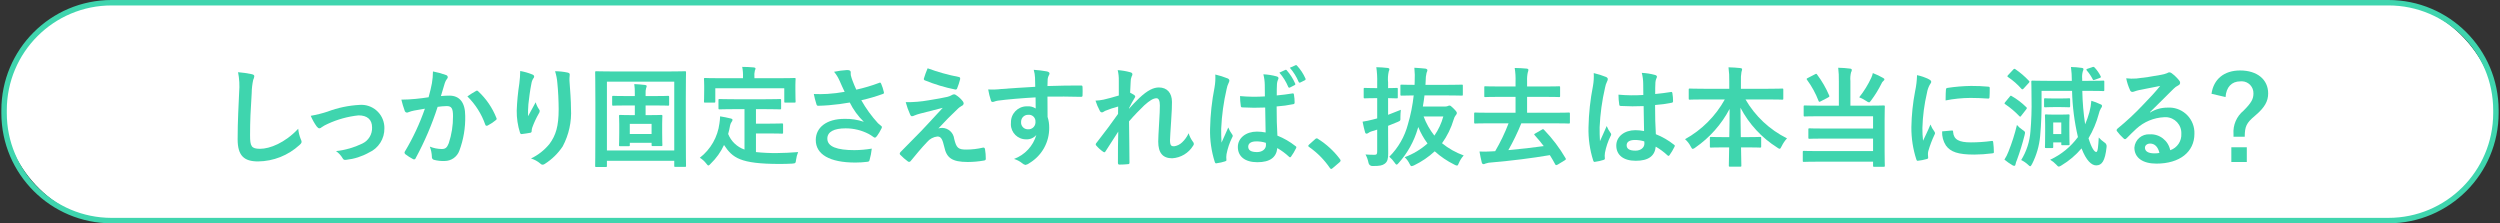 <?xml version="1.0" encoding="UTF-8"?><svg id="a" xmlns="http://www.w3.org/2000/svg" width="459" height="41" viewBox="0 0 459 41"><rect x="0" y="0" width="459" height="41" fill="#333333" stroke="none"/><defs><style>.b{fill:#3fd5ae;}.b,.c{stroke-width:0px;}.c{fill:#fff;}</style></defs><rect class="c" x=".75" y=".5" width="457.5" height="40" rx="19.759" ry="19.759"/><path class="b" d="M20.509,0h417.982c11.179-.009,20.25,9.046,20.259,20.225v.516c.009,11.179-9.046,20.25-20.225,20.259-.011,0-.023,0-.034,0H20.509c-11.179.009-20.25-9.046-20.259-20.225,0-.011,0-.023,0-.034v-.482C.241,9.08,9.296.009,20.475,0c.011,0,.023,0,.034,0ZM438.491,40c10.628.009,19.25-8.599,19.259-19.227v-.514c.009-10.627-8.598-19.25-19.225-19.259-.011,0-.023,0-.034,0H20.509C9.881.991,1.259,9.599,1.25,20.227c0,.011,0,.021,0,.032v.482c-.009,10.627,8.598,19.25,19.225,19.259.011,0,.023,0,.034,0h417.982Z"/><path class="b" d="M46.211,13.617c.34.08.479.18.479.38-.027.23-.094.454-.2.66-.177.802-.27,1.62-.279,2.441-.2,3.081-.3,5.121-.3,7.742,0,2.02.24,2.48,1.841,2.48,1.78,0,4.561-1.081,7-3.681.063.652.219,1.292.461,1.9.084.148.138.311.159.48,0,.18-.079.34-.4.62-2.073,1.898-4.772,2.966-7.582,3-2.561,0-3.761-1.02-3.761-4.081,0-3.36.181-6.241.28-8.642.103-1.224.035-2.456-.2-3.661.84.069,1.675.189,2.5.36l.002.002Z"/><path class="b" d="M60.171,20.479c1.874-.702,3.843-1.113,5.841-1.22,2.328-.185,4.365,1.552,4.549,3.88.011.133.015.267.013.401.041,1.935-1.088,3.703-2.86,4.481-1.278.715-2.686,1.164-4.142,1.32-.359.06-.52-.02-.66-.28-.307-.523-.723-.973-1.22-1.32,1.674-.177,3.305-.644,4.82-1.38,1.149-.537,1.86-1.714,1.8-2.98,0-1.42-.88-2.2-2.48-2.2-1.96.205-3.873.732-5.661,1.561-.393.169-.768.377-1.12.62-.104.114-.247.185-.4.2-.18,0-.32-.12-.52-.36-.43-.605-.793-1.256-1.081-1.94,1.058-.182,2.102-.443,3.121-.78v-.003Z"/><path class="b" d="M79.292,15.338c.127-.733.194-1.476.2-2.22.817.151,1.62.372,2.4.66.184.046.315.21.319.4-.003.115-.054.224-.14.3-.176.229-.311.486-.4.76-.26.82-.46,1.56-.72,2.4.519-.054,1.04-.08,1.561-.08,1.88,0,2.9,1.28,2.9,3.7.053,2.19-.314,4.369-1.08,6.421-.414,1.133-1.494,1.884-2.7,1.88-.667.028-1.335-.046-1.98-.22-.24-.075-.391-.312-.359-.561-.023-.637-.152-1.265-.381-1.86.699.284,1.446.433,2.2.44.66,0,.96-.24,1.28-1.061.529-1.6.793-3.276.78-4.961,0-1.42-.261-1.86-1.141-1.86-.563.011-1.124.058-1.681.14-1.047,3.251-2.393,6.398-4.021,9.4-.044.176-.223.283-.399.239-.044-.011-.086-.031-.122-.059-.485-.251-.947-.546-1.38-.88-.094-.072-.153-.181-.16-.3.002-.08.03-.157.08-.22,1.486-2.481,2.713-5.109,3.661-7.842-.78.12-1.421.24-1.961.34-.376.071-.745.178-1.1.32-.21.121-.477.049-.598-.161-.018-.031-.032-.064-.042-.099-.247-.674-.454-1.362-.62-2.061.88,0,1.761-.06,2.641-.14.84-.08,1.58-.18,2.36-.3.32-1.14.46-1.84.6-2.521l.003.006ZM87.434,16.678c.14-.08.24-.04.38.1,1.454,1.354,2.588,3.014,3.32,4.861.089.13.056.307-.074.396-.002.001-.004.003-.006.004-.462.388-.965.723-1.5,1-.2.1-.4.08-.46-.16-.683-1.955-1.806-3.726-3.281-5.179.521-.37,1.062-.711,1.621-1.021h0Z"/><path class="b" d="M97.692,13.657c.261.1.38.22.38.4-.003.121-.053.236-.14.32-.188.283-.311.604-.36.94-.279,1.36-.439,2.781-.56,3.821-.06.732-.081,1.466-.061,2.2.44-.78.86-1.541,1.4-2.561.13.466.339.906.62,1.3.08.087.123.202.12.32-.017.183-.086.356-.2.5-.466.818-.86,1.675-1.18,2.561-.058.195-.091.397-.1.6.022.154-.085.296-.239.318-.007.001-.014.002-.021.002-.24.06-1.1.18-1.6.24-.14.02-.24-.12-.28-.26-.417-1.313-.619-2.684-.6-4.061.062-1.668.222-3.332.48-4.981.1-.756.153-1.517.159-2.28.747.127,1.479.335,2.181.62h0ZM104.192,13.318c.4.1.439.2.4.54-.033.305-.047.613-.04.92.141,1.9.28,3.721.28,5.161.141,2.409-.386,4.811-1.521,6.941-.86,1.294-1.985,2.392-3.3,3.221-.115.087-.255.136-.4.14-.165-.01-.318-.09-.42-.22-.496-.422-1.075-.736-1.7-.92,1.317-.632,2.478-1.547,3.4-2.681,1.16-1.58,1.68-3.221,1.68-6.381,0-1.42-.1-3.5-.239-4.781-.055-.741-.197-1.473-.421-2.181.766.004,1.531.085,2.281.24h0Z"/><path class="b" d="M109.491,30.661c-.2,0-.221-.02-.221-.22,0-.14.04-1.48.04-7.682v-3.981c0-3.961-.04-5.361-.04-5.481,0-.2.021-.22.221-.22.14,0,.8.04,2.66.04h10.923c1.88,0,2.521-.04,2.66-.04.2,0,.22.02.22.22,0,.12-.04,1.52-.04,4.8v4.641c0,6.2.04,7.562.04,7.682,0,.2-.02.22-.22.22h-1.721c-.2,0-.22-.02-.22-.22v-.9h-12.362v.92c0,.2-.021.22-.221.22h-1.72,0ZM111.431,27.62h12.362v-12.62h-12.362v12.62ZM115.192,19.359c-1.841,0-2.48.04-2.581.04-.2,0-.22-.02-.22-.22v-1.36c0-.2.021-.22.22-.22.1,0,.74.04,2.581.04h1.36v-.5c.014-.568-.019-1.137-.1-1.7.681.04,1.421.08,2,.16.16.02.28.1.28.2-.007.126-.041.249-.1.36-.09.325-.124.663-.1,1v.48h1.521c1.86,0,2.48-.04,2.58-.04.2,0,.22.02.22.22v1.36c0,.2-.02.22-.22.22-.1,0-.72-.04-2.58-.04h-1.521v1.78h.6c1.581,0,2.121-.04,2.261-.04.2,0,.22.02.22.24,0,.12-.04.56-.04,1.4v1.62c0,1.581.04,2.1.04,2.241,0,.2-.02.22-.22.22h-1.54c-.2,0-.221-.02-.221-.22v-.38h-4v.4c0,.2-.02.22-.22.22h-1.54c-.2,0-.22-.02-.22-.22,0-.12.04-.66.04-2.241v-1.56c0-.92-.04-1.36-.04-1.48,0-.22.02-.24.22-.24.12,0,.66.04,2.221.04h.46v-1.78h-1.361ZM115.631,22.739v1.861h4v-1.86h-4Z"/><path class="b" d="M134.852,20.039c-1.94,0-2.581.04-2.7.04-.22,0-.24-.02-.24-.22v-1.459c0-.2.021-.22.24-.22.12,0,.761.04,2.7.04h5.641c1.921,0,2.581-.04,2.7-.04.2,0,.22.02.22.22v1.46c0,.2-.021.22-.22.22-.12,0-.78-.04-2.7-.04h-1.7v2.66h2.44c1.641,0,2.181-.04,2.3-.04.22,0,.24.02.24.22v1.46c0,.18-.021.2-.24.2-.12,0-.66-.04-2.3-.04h-2.44v3.421c1.283.134,2.572.194,3.861.18,1.14,0,2.561-.08,3.88-.18-.191.461-.318.945-.38,1.44-.08.62-.1.62-.72.68-.761.04-1.561.06-2.36.06-7.162-.02-8.562-1.1-10.143-3.48-.594,1.281-1.422,2.441-2.44,3.42-.2.22-.32.34-.44.34-.1,0-.2-.12-.4-.38-.321-.413-.714-.766-1.16-1.04,1.993-1.544,3.289-3.819,3.6-6.321.069-.423.109-.851.12-1.28.66.1,1.32.24,1.9.38.279.06.38.14.38.28-.014.144-.078.278-.18.38-.128.187-.217.398-.261.62-.1.561-.22,1.081-.359,1.581.538,1.343,1.632,2.387,3,2.86v-7.421h-1.84,0ZM143.213,14.358c1.86,0,2.521-.04,2.641-.04.2,0,.22.02.22.2,0,.14-.04.48-.04,1.04v.86c0,1.78.04,2.08.04,2.2,0,.2-.02.22-.22.22h-1.641c-.2,0-.22-.02-.22-.22v-2.418h-12.663v2.42c0,.2-.02.22-.239.22h-1.621c-.2,0-.22-.02-.22-.22,0-.14.04-.42.04-2.2v-.68c0-.74-.04-1.081-.04-1.22,0-.18.02-.2.22-.2.141,0,.78.04,2.661.04h4.28v-.18c.029-.637-.018-1.274-.14-1.9.74,0,1.46.04,2.141.1.18.02.3.08.3.2-.012.134-.053.263-.12.38-.094.393-.121.798-.08,1.2v.2h4.7v-.002Z"/><path class="b" d="M154.132,14.8c-.253-.585-.59-1.131-1-1.62.784-.167,1.58-.274,2.38-.32.521,0,.681.14.681.42-.014.187-.007.375.02.56.087.339.194.673.32,1,.24.6.42,1.08.68,1.621,1.422-.314,2.819-.728,4.182-1.24.2-.1.26-.08.38.14.214.497.382,1.013.5,1.541.06.2-.02.3-.16.34-1.3.472-2.63.86-3.98,1.161.855,1.52,1.882,2.936,3.061,4.221.164.157.338.304.52.44.12.1.2.16.2.26-.006.123-.048.241-.12.34-.218.457-.479.892-.779,1.3-.16.22-.261.3-.4.3-.1,0-.16-.04-.32-.16-.26-.193-.534-.367-.82-.52-1.31-.677-2.765-1.027-4.24-1.02-2.081,0-3.341.62-3.341,1.88,0,1.5,1.82,2.12,4.961,2.12,1.072-.006,2.143-.1,3.2-.28-.076.724-.216,1.441-.42,2.14-.06.2-.14.24-.38.28-.737.093-1.478.14-2.221.14-4.721,0-7.262-1.5-7.262-4.141,0-2.28,1.961-3.881,5.262-3.881,1.21-.032,2.415.151,3.561.54-1.056-1.024-1.929-2.222-2.581-3.541-1.26.22-2.42.38-3.86.5-.54.04-1.46.1-1.961.1-.18,0-.26-.12-.319-.36-.189-.59-.343-1.191-.46-1.8.833.035,1.668.029,2.5-.02,1.06-.065,2.116-.192,3.161-.38-.341-.72-.62-1.3-.94-2.061h-.005Z"/><path class="b" d="M170.472,18.419c1.54-.24,2.66-.46,3.48-.64.281-.067.551-.174.8-.32.128-.091.282-.14.439-.14.125.009.245.058.34.14.451.284.85.643,1.181,1.06.125.123.203.286.22.46-.019.21-.16.39-.359.46-.232.125-.448.28-.641.46-1.48,1.4-2.3,2.241-3.641,3.681.234-.068.476-.102.72-.1,1.127.04,2.055.9,2.181,2.021.4,1.64.721,1.96,2.2,1.96,1.044,0,2.084-.12,3.1-.36.22-.04.319.08.359.3.097.582.144,1.17.141,1.76,0,.2-.1.28-.36.32-.971.169-1.954.256-2.94.26-2.94,0-3.9-.78-4.321-2.761-.32-1.36-.56-1.92-1.26-1.92-.733.077-1.407.436-1.881,1-.9.92-2.36,2.68-3.041,3.521-.066.088-.169.14-.279.14-.08-.002-.158-.03-.221-.08-.5-.366-.969-.774-1.4-1.22-.056-.052-.092-.123-.1-.2.011-.123.068-.237.16-.32l3.78-3.841c.78-.8,1.821-1.96,3.961-4.261-1.5.4-2.84.72-4.16,1.061-.369.093-.73.214-1.081.36-.128.074-.272.115-.42.12-.14,0-.24-.1-.34-.34-.329-.723-.597-1.473-.8-2.241,1.401.018,2.801-.095,4.181-.34h.002ZM176.053,14.137c.2.04.28.16.22.44-.14.559-.321,1.107-.54,1.64-.033.154-.185.253-.34.22-1.909-.383-3.778-.946-5.581-1.681-.142-.036-.228-.181-.192-.323.003-.012.007-.025.012-.037.191-.632.418-1.253.68-1.86,1.867.689,3.787,1.224,5.741,1.6h0Z"/><path class="b" d="M190.033,14.278c-.023-.494-.103-.984-.24-1.46.785.048,1.566.141,2.34.28.341.06.561.2.561.38-.013.168-.076.328-.18.46-.081.184-.135.38-.16.58-.021.26-.021.52-.04,1.28,2.16-.08,4.221-.1,6.141-.1.24,0,.28.04.3.3.02.5.02,1.021,0,1.521,0,.22-.1.28-.341.26-2.08-.06-4.021-.06-6.1-.04,0,1.22,0,2.5.02,3.721.206.64.307,1.308.3,1.98.034,2.631-1.319,5.085-3.561,6.461-.227.185-.494.315-.78.38-.226-.037-.435-.142-.6-.3-.45-.363-.967-.635-1.521-.8,1.987-.734,3.508-2.367,4.1-4.4-.468.545-1.163.84-1.88.8-1.53.014-2.782-1.215-2.796-2.746,0-.105.004-.211.015-.315-.049-1.609,1.216-2.952,2.825-3.001.065-.002.131-.002.196,0,.537-.037,1.071.103,1.52.4,0-.7-.02-1.38-.02-2.041-2.521.14-5.341.38-6.922.6-.439.06-.76.24-.939.24-.2,0-.28-.08-.341-.28-.216-.66-.384-1.336-.5-2.021.814.049,1.631.022,2.44-.08,1.221-.1,3.8-.26,6.2-.4-.02-.62-.02-1.12-.039-1.66h.002ZM187.473,22.378c-.067.682.432,1.288,1.113,1.355.055.005.111.007.167.005.708.043,1.317-.497,1.36-1.205.004-.058.003-.117-.001-.175.048-.661-.45-1.236-1.111-1.283-.07-.005-.14-.004-.209.003-.702-.026-1.292.522-1.318,1.224,0,.025-.001.051,0,.076h0Z"/><path class="b" d="M205.411,14.818c.02-.653-.048-1.305-.2-1.94.771.048,1.535.175,2.28.38.32.08.42.2.42.4-.014.136-.062.267-.14.38-.128.31-.19.644-.181.98-.04.66-.06,1.08-.1,2,.263.129.517.276.76.44.104.057.172.162.181.28-.011.082-.046.158-.1.22-.38.62-.72,1.24-1.04,1.9v.1c.64-.72,1.08-1.18,1.86-1.94,1.58-1.5,2.681-1.96,3.621-1.96,1.5,0,2.4,1,2.4,2.661,0,.58-.021,1.8-.16,3.641-.1,1.841-.2,2.741-.2,3.361,0,1,.24,1.14.74,1.14.558-.074,1.077-.326,1.48-.72.507-.475.915-1.047,1.2-1.681.16.538.41,1.045.74,1.5.125.123.203.286.22.46-.009.125-.058.245-.14.34-.827,1.349-2.262,2.208-3.841,2.3-1.72,0-2.561-.98-2.561-3.061,0-.54.06-1.661.16-3.361.1-1.76.14-2.42.14-3.281,0-.88-.22-1.32-.62-1.32-.58,0-1.26.42-2.24,1.3-.82.8-1.761,1.74-2.8,2.941.02,2.521.08,5.4.08,7.582.021.134-.07.259-.204.28-.025.004-.051.004-.076,0-.519.054-1.04.08-1.561.08-.2,0-.279-.1-.279-.34,0-1.82,0-3.921.06-5.721-.78,1.22-1.58,2.46-2.32,3.6-.08.14-.141.2-.22.2-.087-.013-.169-.048-.24-.1-.461-.317-.878-.694-1.24-1.12-.069-.053-.113-.133-.12-.22.015-.132.079-.254.18-.34,1.66-2.12,2.7-3.541,3.921-5.261,0-.5,0-.88.021-1.36-.817.212-1.619.479-2.4.8-.18.08-.38.28-.58.28-.184-.021-.339-.145-.4-.32-.318-.588-.579-1.204-.78-1.841.491-.021.979-.081,1.46-.18.681-.16,1.8-.44,2.82-.76v-2.72h0Z"/><path class="b" d="M225.411,14.4c.221.12.3.24.3.4-.013.155-.061.306-.141.44-.172.347-.293.718-.359,1.1-.557,2.391-.892,4.828-1,7.281,0,.8,0,1.721.061,2.561.4-.92.82-1.78,1.24-2.78.175.45.411.874.7,1.26.073.076.115.175.12.28-.007.116-.049.228-.12.32-.476.963-.819,1.986-1.021,3.041-.056.351-.063.708-.02,1.061.02.14-.061.2-.24.26-.489.159-.991.273-1.5.34-.22.06-.3.04-.4-.24-.624-1.965-.915-4.021-.86-6.082.051-2.552.325-5.096.82-7.6.139-.778.186-1.571.14-2.36.777.181,1.54.422,2.28.72v-.002ZM232.293,19.741c-1.373.063-2.749.057-4.121-.02-.26,0-.34-.06-.359-.26-.092-.602-.139-1.211-.141-1.82,1.517.14,3.042.16,4.562.06,0-.72-.021-1.36-.021-2.1-.008-.661-.095-1.319-.26-1.96.818.037,1.63.165,2.42.38.221.06.36.16.36.34-.015.121-.056.236-.12.34-.09.223-.144.46-.16.7-.04.68-.04,1.2-.04,2.121.94-.08,1.98-.22,2.841-.36.24-.06.28.02.32.24.082.469.122.944.12,1.42,0,.18-.08.28-.22.3-1.016.211-2.046.351-3.081.42,0,2.24.04,3.641.14,5.361,1.195.474,2.314,1.121,3.321,1.92.18.12.2.18.1.4-.263.538-.571,1.053-.92,1.54-.038.066-.105.11-.18.12-.071-.009-.136-.045-.181-.1-.657-.613-1.382-1.15-2.16-1.6-.16,1.68-1.3,2.6-3.661,2.6-2.3,0-3.581-1.08-3.581-2.8,0-1.64,1.48-2.82,3.5-2.82.537.002,1.073.055,1.6.16-.04-1.54-.06-3-.08-4.581h.002ZM230.593,25.962c-.84,0-1.42.34-1.42.96s.439,1,1.62,1c1,0,1.64-.58,1.64-1.3.003-.134-.004-.267-.02-.4-.588-.188-1.203-.276-1.82-.26h0ZM235.974,12.839c.1-.053.223-.018.28.08.635.722,1.154,1.539,1.54,2.42.061.14.04.22-.12.3l-.819.42c-.098.071-.236.049-.307-.049-.015-.021-.027-.045-.034-.071-.395-.949-.943-1.827-1.62-2.6l1.08-.5ZM237.855,11.979c.12-.06.18-.04.28.08.64.689,1.16,1.48,1.54,2.34.069.103.041.243-.062.312-.018.012-.038.021-.058.028l-.8.4c-.181.08-.261.02-.32-.1-.398-.948-.945-1.825-1.62-2.6l1.04-.46h0Z"/><path class="b" d="M241.45,25.56c.074-.092.182-.15.3-.16.099.006.192.049.261.12,1.539.967,2.888,2.208,3.98,3.661.12.16.141.22.141.3,0,.1-.04.18-.2.32l-1.221,1.04c-.14.12-.22.18-.28.18-.1,0-.18-.04-.279-.2-1.02-1.491-2.3-2.786-3.781-3.821-.12-.08-.18-.14-.18-.2s.04-.12.14-.24l1.12-1h-.001Z"/><path class="b" d="M254.852,24.1c0,1.4.02,3.061.02,4.041,0,1.021-.12,1.541-.64,1.92-.44.32-.881.42-2.221.42-.378.029-.713-.244-.761-.62-.103-.524-.286-1.03-.54-1.5.54.04,1.061.06,1.621.06.4,0,.52-.1.52-.6v-4.021l-.98.3c-.238.065-.462.173-.66.32-.09.074-.202.116-.319.12-.12,0-.2-.06-.261-.24-.16-.54-.319-1.22-.46-1.96.62-.094,1.234-.221,1.841-.38l.84-.22v-3.721h-.28c-1.42,0-1.86.04-1.98.04-.2,0-.22-.02-.22-.22v-1.48c0-.2.021-.22.22-.22.12,0,.561.04,1.98.04h.28v-1c.027-.95-.026-1.9-.16-2.841.761.02,1.421.06,2.081.14.2.02.319.12.319.22-.009.147-.05.29-.12.42-.15.663-.191,1.345-.119,2.021v1.04c1.06,0,1.46-.04,1.58-.04.18,0,.2.02.2.22v1.48c0,.2-.021.22-.2.22-.12,0-.521-.02-1.58-.04v3.061c.8-.3,1.62-.62,2.34-.92-.051.458-.077.919-.08,1.38.021.64.021.62-.58.88-.52.22-1.1.46-1.68.68v1h-.001ZM265.234,19.559c.19.014.381-.013.56-.08.104-.06.221-.095.341-.1.14,0,.26.06.74.54.52.52.6.68.6.84.002.132-.057.257-.16.34-.2.246-.343.533-.42.84-.464,1.564-1.188,3.038-2.141,4.361,1.194.962,2.539,1.719,3.981,2.241-.371.406-.669.873-.881,1.38-.14.34-.2.48-.359.48-.17-.028-.334-.089-.48-.18-1.307-.643-2.518-1.464-3.6-2.44-1.121,1.034-2.388,1.897-3.761,2.561-.151.078-.313.132-.48.16-.16,0-.24-.14-.38-.42-.217-.462-.523-.876-.9-1.22,1.544-.573,2.968-1.428,4.2-2.521-.695-.929-1.267-1.944-1.7-3.021-.039.105-.072.212-.1.32-.684,2.329-1.88,4.475-3.5,6.282-.16.2-.28.3-.381.3s-.2-.12-.38-.38c-.268-.398-.591-.755-.96-1.061,1.65-1.648,2.831-3.705,3.421-5.961.512-1.731.866-3.505,1.06-5.3-1.54.02-2.12.04-2.22.04-.2,0-.221-.02-.221-.24v-1.56c0-.2.021-.22.221-.22.1,0,.72.04,2.38.04-.003-.187.004-.374.021-.56.047-.861.027-1.724-.061-2.581.78.04,1.44.1,2.041.16.2.04.359.16.359.28-.026.174-.08.343-.159.5-.114.465-.167.942-.16,1.42l-.04.78h3.961c1.92,0,2.58-.04,2.7-.04.18,0,.2.02.2.22v1.56c0,.22-.021.24-.2.24-.12,0-.78-.04-2.7-.04h-4.142c-.08.68-.18,1.38-.3,2.041h4ZM261.372,21.379c.472,1.27,1.14,2.458,1.98,3.521.744-1.071,1.299-2.262,1.641-3.521h-3.621Z"/><path class="b" d="M283.093,23.8c.22-.14.26-.1.4.04,1.516,1.57,2.839,3.316,3.94,5.2.1.18.1.24-.16.4l-1.28.78c-.087.048-.181.081-.279.1-.061,0-.1-.04-.16-.12-.32-.58-.641-1.16-1-1.72-3.26.56-7.141,1.04-10.662,1.34-.409.006-.815.08-1.2.22-.095.063-.206.098-.32.1-.14,0-.26-.1-.319-.3-.16-.64-.3-1.34-.42-2.021.7.035,1.401.028,2.1-.02l.78-.04c.96-1.636,1.783-3.349,2.461-5.121h-3.561c-1.8,0-2.421.04-2.541.04-.2,0-.22-.02-.22-.24v-1.538c0-.22.02-.24.22-.24.12,0,.74.04,2.541.04h4.841v-2.92h-2.78c-1.961,0-2.641.04-2.761.04-.2,0-.2-.02-.2-.22v-1.542c0-.2,0-.22.2-.22.12,0,.8.04,2.761.04h2.78v-.9c.03-.837-.024-1.674-.16-2.5.76.02,1.54.04,2.24.12.16.02.28.12.28.22-.002.146-.036.289-.1.42-.122.531-.169,1.076-.141,1.62v1.021h3.1c1.961,0,2.641-.04,2.761-.04.181,0,.2.02.2.22v1.541c0,.2-.02.22-.2.22-.12,0-.8-.04-2.761-.04h-3.1v2.92h5.1c1.8,0,2.4-.04,2.521-.04.22,0,.24.02.24.24v1.54c0,.22-.021.24-.24.24-.12,0-.721-.04-2.521-.04h-6.161c-.685,1.691-1.481,3.334-2.381,4.921,2.3-.2,4.621-.48,6.5-.74-.52-.68-1.06-1.34-1.66-2-.16-.16-.12-.18.141-.34l1.18-.68h.001Z"/><path class="b" d="M294.892,14.137c.22.12.3.24.3.4-.013.155-.061.306-.14.44-.173.347-.294.718-.36,1.1-.558,2.391-.892,4.829-1,7.282,0,.8,0,1.72.06,2.561.4-.92.82-1.78,1.24-2.781.175.45.411.874.7,1.26.073.076.115.175.12.28-.007.116-.049.228-.12.32-.476.963-.819,1.986-1.021,3.041-.056.351-.063.707-.02,1.06.02.14-.061.2-.24.26-.489.159-.991.273-1.5.34-.221.06-.3.04-.4-.24-.624-1.971-.914-4.033-.86-6.1.051-2.546.325-5.084.82-7.582.139-.779.186-1.571.14-2.361.778.182,1.54.422,2.281.72h0ZM301.773,19.479c-1.373.063-2.748.057-4.12-.02-.261,0-.341-.06-.36-.26-.092-.602-.139-1.211-.141-1.82,1.517.14,3.042.16,4.562.06,0-.72-.021-1.36-.021-2.1-.008-.661-.095-1.319-.26-1.96.819.037,1.63.165,2.421.38.22.06.359.16.359.34-.015.121-.056.236-.12.34-.09.223-.144.46-.159.7-.04.68-.04,1.2-.04,2.12.939-.08,1.98-.22,2.84-.36.24-.06.28.02.32.24.082.469.122.944.12,1.42,0,.18-.08.28-.22.3-1.016.211-2.046.351-3.081.42,0,2.241.04,3.641.141,5.361,1.195.474,2.314,1.12,3.32,1.92.18.12.2.18.1.4-.263.538-.571,1.054-.92,1.541-.038.066-.104.111-.18.12-.071-.009-.136-.045-.181-.1-.657-.613-1.382-1.15-2.16-1.6-.16,1.681-1.3,2.6-3.661,2.6-2.3,0-3.58-1.08-3.58-2.8,0-1.641,1.48-2.821,3.5-2.821.537.002,1.073.055,1.6.16-.04-1.541-.06-3-.08-4.581h0ZM300.153,25.7c-.94,0-1.5.34-1.5.96s.439,1,1.62,1c1,0,1.641-.58,1.641-1.3.003-.134-.004-.267-.021-.4-.563-.178-1.15-.266-1.74-.26Z"/><path class="b" d="M312.831,18.258c-1.82,0-2.44.04-2.561.04-.2,0-.22-.02-.22-.22v-1.6c0-.2.02-.22.22-.22.12,0,.74.04,2.561.04h4.661v-1.34c.023-.869-.024-1.738-.14-2.6.72.02,1.5.06,2.2.14.18.02.3.1.3.2-.019.178-.059.352-.12.52-.095.555-.128,1.118-.1,1.68v1.4h4.98c1.82,0,2.461-.04,2.581-.04.2,0,.22.02.22.22v1.6c0,.2-.02.22-.22.22-.12,0-.761-.04-2.581-.04h-4.141c1.785,3.077,4.436,5.561,7.622,7.142-.394.43-.724.915-.98,1.44-.16.32-.24.48-.38.48-.155-.039-.299-.115-.42-.22-2.863-1.798-5.197-4.325-6.762-7.322,0,1.661.04,3.621.06,5.4h1.04c1.761,0,2.341-.04,2.461-.04.22,0,.24.02.24.22v1.52c0,.2-.021.22-.24.22-.12,0-.7-.04-2.461-.04h-1c.021,1.7.061,3,.061,3.341,0,.18-.021.2-.221.2h-1.86c-.2,0-.22-.02-.22-.2,0-.34.02-1.641.06-3.341h-.859c-1.761,0-2.341.04-2.461.04-.2,0-.22-.02-.22-.22v-1.52c0-.2.02-.22.22-.22.12,0,.7.04,2.461.04h.88c.04-1.7.06-3.541.06-5.181-1.495,2.841-3.657,5.278-6.3,7.1-.129.119-.288.202-.46.24-.12,0-.221-.12-.381-.44-.257-.509-.611-.964-1.04-1.34,3.07-1.7,5.6-4.23,7.3-7.3h-3.841.001Z"/><path class="b" d="M337.613,14.878c.017-.815-.023-1.63-.12-2.44.736.012,1.47.065,2.2.16.2.02.3.12.3.26-.01.15-.058.294-.14.42-.132.522-.172,1.064-.12,1.6v4.522h3.341c1.94,0,2.621-.04,2.74-.04.221,0,.24.02.24.24,0,.12-.04.82-.04,2.44v5.64c0,1.8.04,2.621.04,2.741,0,.18-.02.2-.24.2h-1.7c-.2,0-.22-.02-.22-.2v-.74h-9.922c-1.961,0-2.641.04-2.761.04-.2,0-.221-.02-.221-.22v-1.56c0-.22.021-.24.221-.24.12,0,.8.04,2.761.04h9.922v-2.3h-8.9c-1.96,0-2.62.04-2.74.04-.22,0-.24-.02-.24-.22v-1.48c0-.2.021-.22.24-.22.12,0,.78.04,2.74.04h8.9v-2.26h-9.8c-1.961,0-2.6.04-2.721.04-.2,0-.221-.02-.221-.22v-1.561c0-.22.021-.24.221-.24.12,0,.76.04,2.721.04h3.521v-4.52l-.002-.002ZM333.232,13.637c.22-.12.28-.12.38.04.892,1.187,1.637,2.476,2.221,3.841.08.2.06.22-.2.38l-1.341.7c-.26.14-.319.12-.4-.06-.529-1.383-1.242-2.689-2.121-3.881-.12-.16-.1-.22.141-.34,0,0,1.32-.68,1.32-.68ZM343.574,14.258c.124-.269.217-.551.28-.84.657.247,1.292.548,1.9.9.18.1.22.16.22.28,0,.08-.04.14-.2.28-.155.126-.272.292-.34.48-.533,1.075-1.162,2.099-1.88,3.061-.2.26-.28.38-.4.38-.177-.04-.342-.122-.48-.24-.419-.271-.861-.505-1.32-.7.882-1.107,1.627-2.315,2.221-3.6h0Z"/><path class="b" d="M354.112,14.538c.34.18.46.3.46.48,0,.14-.04.2-.3.6-.235.445-.397.924-.48,1.42-.496,2.12-.778,4.285-.84,6.461-.007.782.033,1.563.12,2.34.42-.92.78-1.581,1.36-2.98.174.451.409.875.7,1.26.067.089.115.191.14.3,0,.114-.034.226-.1.32-.463.974-.844,1.984-1.141,3.021-.048.203-.069.412-.06.62,0,.24.04.4.04.56,0,.14-.08.22-.261.26-.537.153-1.085.26-1.64.32-.141.02-.221-.08-.261-.22-.626-1.924-.937-3.937-.92-5.961.037-2.203.265-4.398.681-6.562.212-.98.332-1.978.359-2.98.742.154,1.462.403,2.141.74h.002ZM358.393,23.96c.16-.02.2.08.2.3.12,1.38,1.08,1.881,3.261,1.881,1.278-.001,2.554-.088,3.82-.26.2-.02.24,0,.28.26.073.571.113,1.145.12,1.72,0,.24,0,.26-.34.3-1.082.139-2.171.213-3.261.22-2.961,0-4.341-.48-5.2-1.66-.499-.772-.743-1.682-.7-2.6l1.82-.16h0ZM357.273,16.478c.02-.24.08-.3.28-.34,1.437-.219,2.887-.339,4.341-.36,1.2,0,2.12.04,2.96.12.42.02.46.06.46.26,0,.6,0,1.14-.04,1.7-.02.18-.079.26-.26.24-1.2-.08-2.24-.12-3.261-.12-1.525.011-3.045.165-4.541.46.021-1.121.021-1.621.061-1.96Z"/><path class="b" d="M368.751,27.841c.64-1.593,1.162-3.23,1.56-4.9.294.349.638.652,1.021.9.521.36.521.38.38.98-.387,1.537-.854,3.053-1.4,4.541-.12.255-.208.523-.26.8-.02.16-.08.28-.22.28-.121.005-.241-.03-.34-.1-.521-.306-1.016-.654-1.48-1.04.298-.459.546-.948.74-1.46h0ZM368.991,17.741c.159-.2.18-.22.359-.1.97.556,1.865,1.235,2.661,2.021.066.038.111.104.12.18,0,.06-.04.12-.12.24l-.921,1.18c-.14.2-.2.2-.34.06-.78-.817-1.644-1.548-2.58-2.181-.1-.06-.141-.1-.141-.16.02-.083.061-.159.12-.22l.841-1.02h0ZM369.612,12.8c.18-.2.239-.2.4-.1.902.614,1.734,1.325,2.48,2.12.066.038.111.104.12.18,0,.06-.04.14-.16.26l-.9.98c-.1.12-.16.16-.24.16-.061,0-.1-.02-.181-.1-.719-.815-1.539-1.534-2.44-2.141-.08-.06-.14-.1-.14-.16s.06-.12.14-.22l.921-.98h0ZM382.312,16.681c.035,2.057.209,4.109.521,6.142.308-.723.569-1.465.78-2.221.186-.687.306-1.39.359-2.1.556.163,1.098.371,1.621.621.239.08.34.16.34.34-.005.146-.07.284-.181.38-.2.334-.342.7-.42,1.081-.42,1.566-1.053,3.067-1.88,4.461.58,1.88,1.1,2.521,1.42,2.521.3,0,.36-1.041.46-2.661.301.329.636.624,1,.88.315.154.493.494.44.84-.28,2.641-.88,3.4-1.92,3.4-.82,0-1.82-.86-2.681-3.121-1.047,1.235-2.291,2.29-3.681,3.121-.24.14-.36.22-.48.22-.14,0-.26-.1-.48-.36-.33-.35-.707-.653-1.12-.9,2.025-.933,3.779-2.365,5.1-4.161-.653-2.782-1.015-5.625-1.08-8.482h-5.6v1.36c.033,2.323-.054,4.647-.26,6.961-.166,1.778-.669,3.509-1.48,5.1-.16.28-.24.42-.34.42s-.221-.1-.4-.28c-.374-.349-.799-.639-1.261-.86.98-1.585,1.563-3.383,1.7-5.241.177-2.028.244-4.065.2-6.1,0-1.98-.04-2.88-.04-3,0-.22.021-.24.24-.24.12,0,.82.04,2.8.04h4.4c.003-.85-.05-1.698-.16-2.541.663.013,1.324.066,1.98.16.2.02.319.12.319.22-.012.14-.053.276-.119.4-.126.448-.167.917-.12,1.38v.38h1.1c1.961,0,2.641-.04,2.761-.04.18,0,.2.02.2.24v1.459c0,.2-.021.22-.2.22-.12,0-.8-.04-2.761-.04h-1.08.003ZM378.312,18.081c1.061,0,1.421-.04,1.541-.04.2,0,.22.02.22.22v1.2c0,.22-.021.24-.22.24-.12,0-.48-.04-1.541-.04h-1.24c-1.06,0-1.42.04-1.54.04-.22,0-.24-.02-.24-.24v-1.2c0-.2.021-.22.24-.22.12,0,.48.04,1.54.04h1.24ZM379.932,23.843c0,2.1.04,2.5.04,2.6,0,.2-.02.22-.239.22h-1.061c-.2,0-.22-.02-.22-.22v-.3h-1.48v.82c0,.2-.021.22-.221.22h-1.06c-.221,0-.24-.02-.24-.22,0-.12.04-.56.04-2.8v-1.24c0-1.1-.04-1.581-.04-1.7,0-.2.02-.22.24-.22.12,0,.4.04,1.34.04h1.36c.94,0,1.221-.04,1.341-.04.22,0,.239.02.239.22,0,.12-.04.56-.04,1.32v1.3h.001ZM376.972,22.482v2.138h1.48v-2.141l-1.48.003ZM384.614,14.64c-.24.08-.3.12-.4-.1-.294-.575-.657-1.112-1.08-1.6-.12-.16-.1-.24.14-.32l.78-.26c.261-.1.34-.14.521.04.44.472.81,1.004,1.1,1.581.08.18.08.24-.18.34l-.88.32h-.001Z"/><path class="b" d="M394.752,20.659c.956-.591,2.057-.902,3.181-.9,2.558-.178,4.776,1.752,4.954,4.31.011.163.014.327.008.49,0,3.341-2.7,5.481-6.981,5.481-2.521,0-4.041-1.08-4.041-2.94.114-1.448,1.371-2.535,2.82-2.44,1.805-.095,3.406,1.148,3.761,2.92,1.289-.437,2.125-1.683,2.04-3.041.06-1.612-1.198-2.968-2.811-3.027-.11-.004-.22-.002-.33.006-1.902.086-3.714.837-5.121,2.12-.58.521-1.14,1.1-1.74,1.7-.14.14-.24.22-.34.22-.119-.021-.225-.085-.3-.18-.435-.394-.83-.829-1.181-1.3-.12-.16-.06-.3.1-.46,1.677-1.366,3.261-2.843,4.74-4.421,1.24-1.28,2.181-2.28,3.1-3.42-1.2.22-2.62.5-3.86.76-.285.06-.566.14-.84.24-.128.052-.263.085-.4.1-.207,0-.388-.14-.44-.34-.318-.69-.553-1.415-.7-2.161.617.073,1.24.087,1.86.04,1.221-.12,2.981-.38,4.541-.68.376-.06.745-.161,1.1-.3.115-.078.244-.133.38-.16.167-.002.33.054.46.16.498.37.948.8,1.341,1.28.134.125.213.297.22.48-.006.214-.14.404-.34.48-.327.162-.625.378-.88.64-1.461,1.42-2.8,2.82-4.321,4.281l.02.06v.002ZM394.773,26.359c-.58,0-.96.34-.96.76,0,.62.54,1.04,1.74,1.04.309.006.617-.021.92-.08-.26-1.1-.86-1.721-1.7-1.721h0Z"/><path class="b" d="M406.032,17.218c.38-2.68,2.3-4.281,5.261-4.281,3.121,0,5.141,1.661,5.141,4.221,0,1.4-.6,2.561-2.38,4.061-1.66,1.38-1.9,2.021-1.921,3.881h-2.061v-.48c-.124-1.648.563-3.253,1.841-4.3,1.44-1.44,1.82-2.141,1.82-3.161.036-1.198-.905-2.198-2.103-2.235-.106-.003-.212.001-.318.014-1.58,0-2.58,1.06-2.7,2.881l-2.58-.6h0ZM412.514,27.04v2.7h-2.841v-2.7h2.841Z"/></svg>